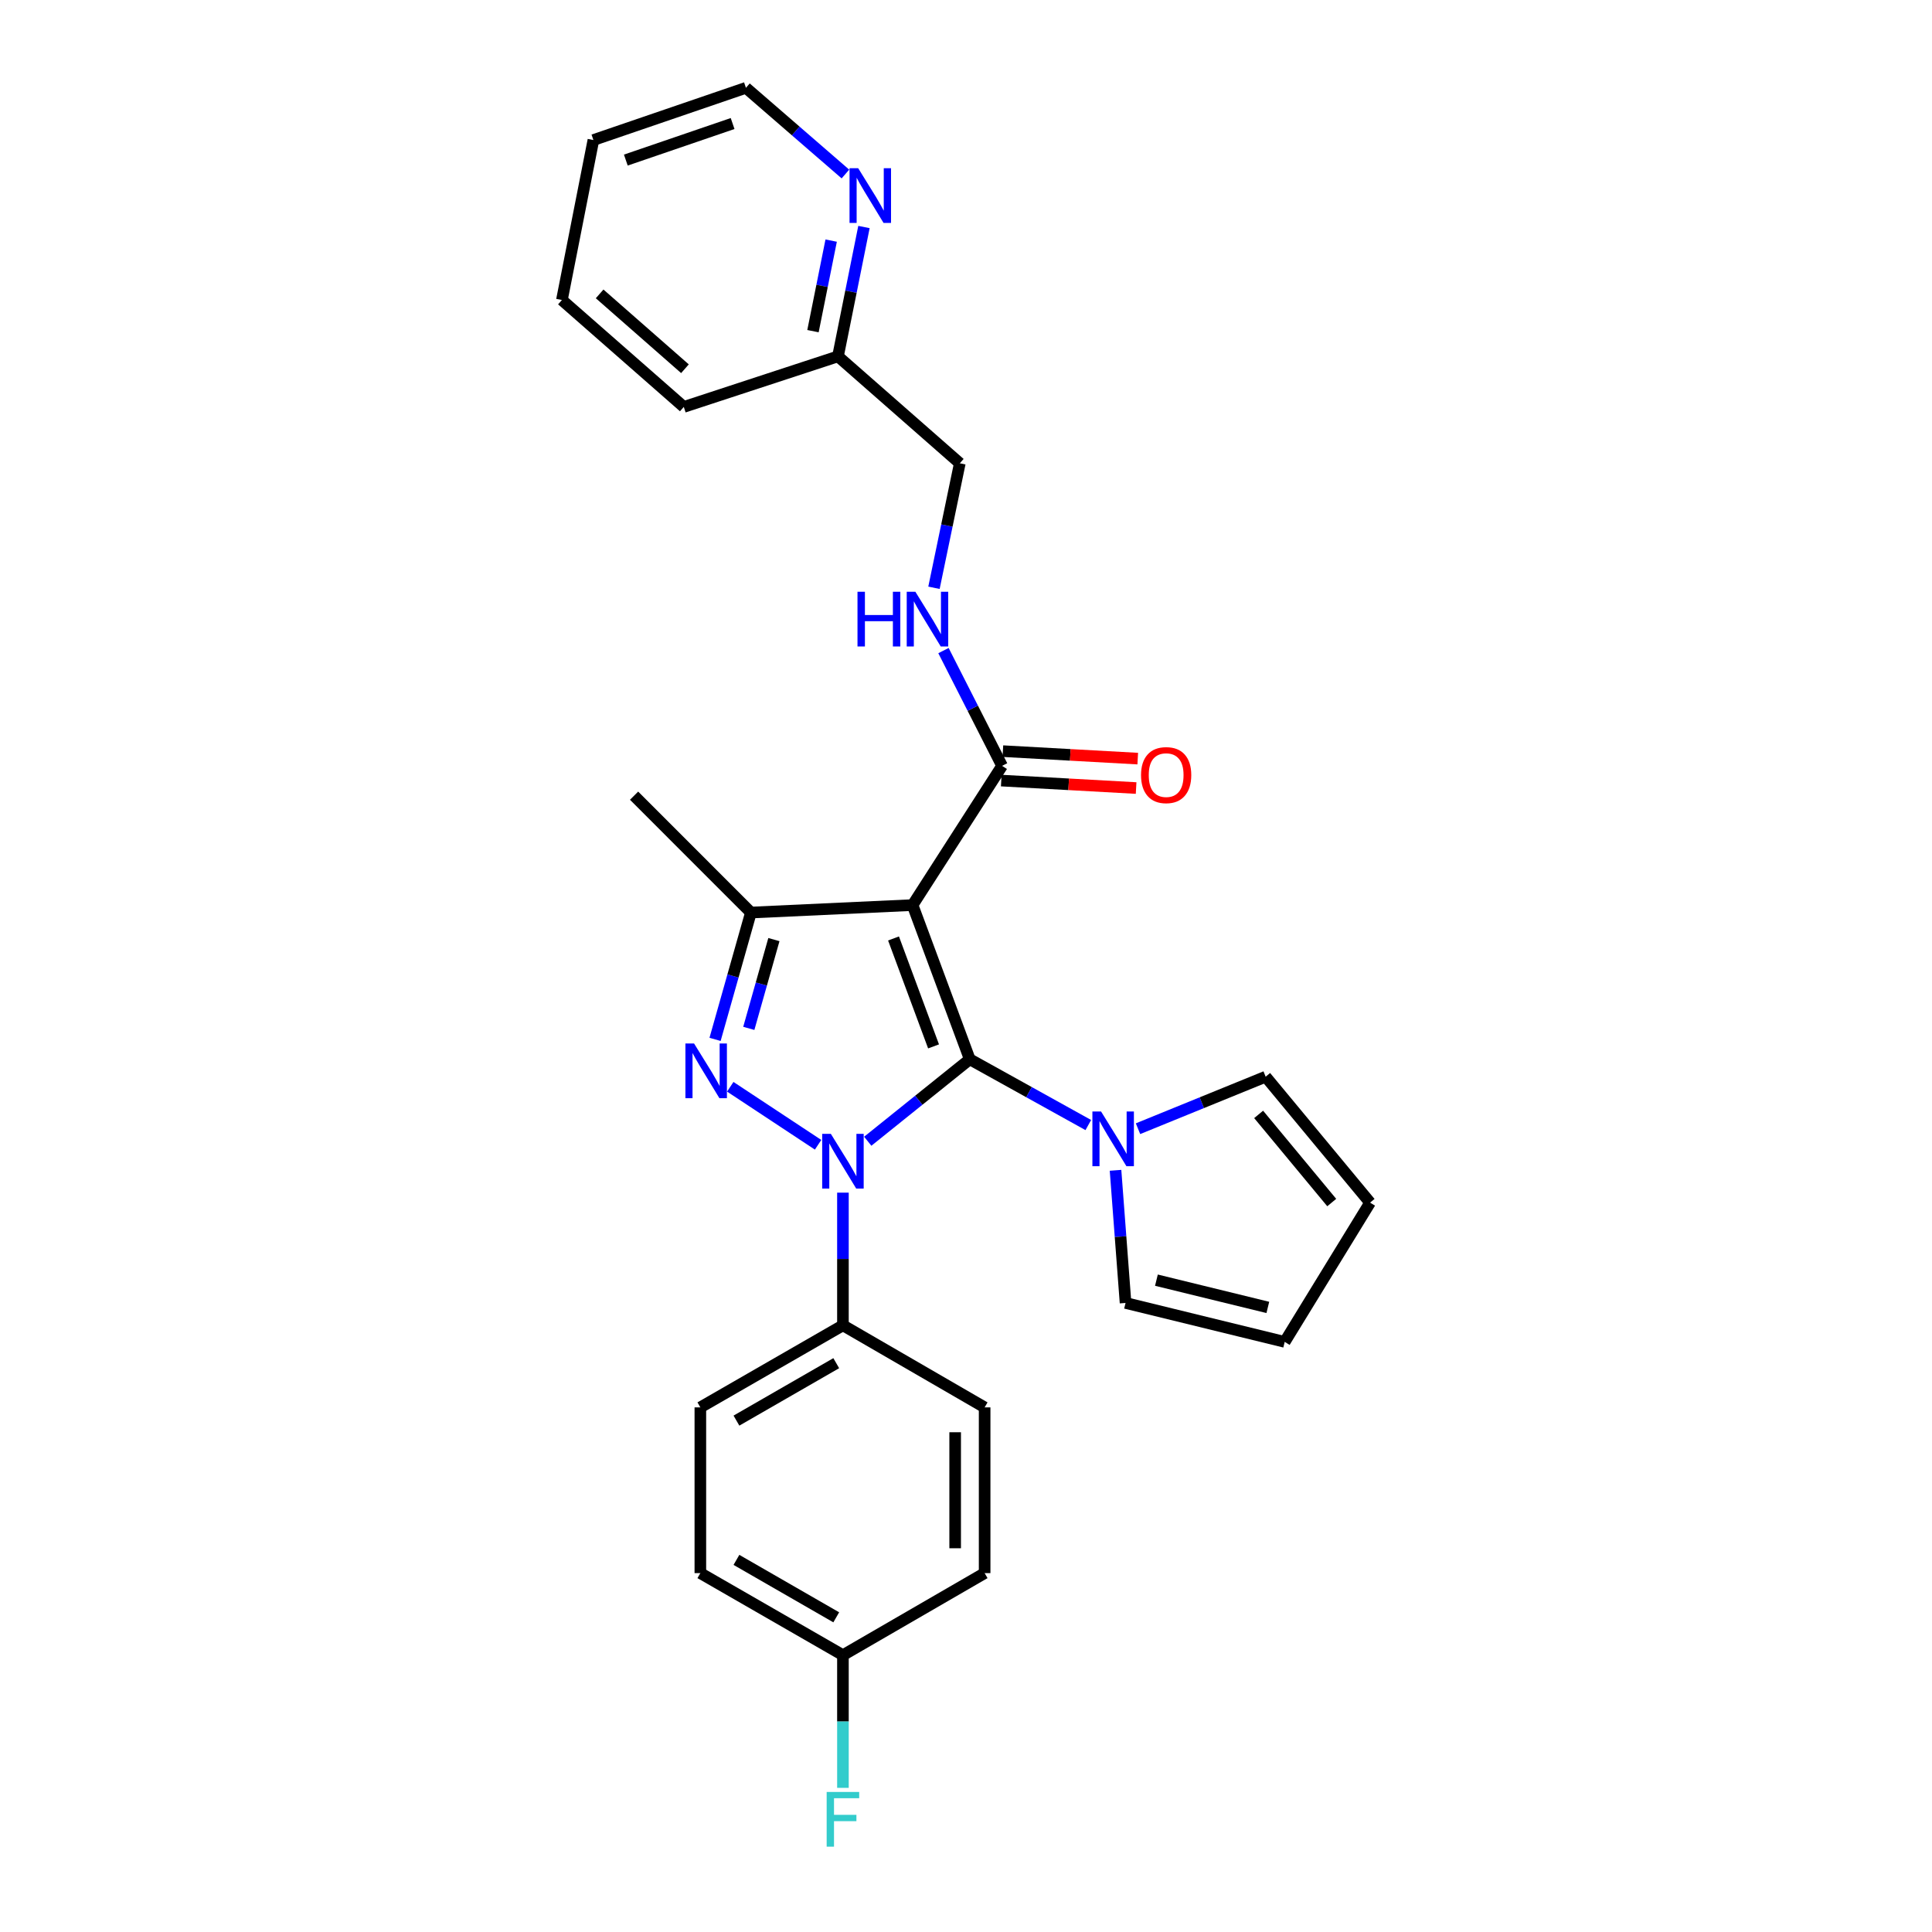 <?xml version='1.0' encoding='iso-8859-1'?>
<svg version='1.1' baseProfile='full'
              xmlns='http://www.w3.org/2000/svg'
                      xmlns:rdkit='http://www.rdkit.org/xml'
                      xmlns:xlink='http://www.w3.org/1999/xlink'
                  xml:space='preserve'
width='1000px' height='1000px' viewBox='0 0 1000 1000'>
<!-- END OF HEADER -->
<rect style='opacity:1.0;fill:#FFFFFF;stroke:none' width='1000' height='1000' x='0' y='0'> </rect>
<path class='bond-0' d='M 501.949,548.28 L 475.548,569.494' style='fill:none;fill-rule:evenodd;stroke:#000000;stroke-width:6px;stroke-linecap:butt;stroke-linejoin:miter;stroke-opacity:1' />
<path class='bond-0' d='M 475.548,569.494 L 449.147,590.707' style='fill:none;fill-rule:evenodd;stroke:#0000FF;stroke-width:6px;stroke-linecap:butt;stroke-linejoin:miter;stroke-opacity:1' />
<path class='bond-1' d='M 501.949,548.28 L 472.346,468.47' style='fill:none;fill-rule:evenodd;stroke:#000000;stroke-width:6px;stroke-linecap:butt;stroke-linejoin:miter;stroke-opacity:1' />
<path class='bond-1' d='M 483.206,541.614 L 462.484,485.747' style='fill:none;fill-rule:evenodd;stroke:#000000;stroke-width:6px;stroke-linecap:butt;stroke-linejoin:miter;stroke-opacity:1' />
<path class='bond-4' d='M 501.949,548.28 L 532.626,565.302' style='fill:none;fill-rule:evenodd;stroke:#000000;stroke-width:6px;stroke-linecap:butt;stroke-linejoin:miter;stroke-opacity:1' />
<path class='bond-4' d='M 532.626,565.302 L 563.303,582.324' style='fill:none;fill-rule:evenodd;stroke:#0000FF;stroke-width:6px;stroke-linecap:butt;stroke-linejoin:miter;stroke-opacity:1' />
<path class='bond-2' d='M 423.44,592.534 L 377.985,562.512' style='fill:none;fill-rule:evenodd;stroke:#0000FF;stroke-width:6px;stroke-linecap:butt;stroke-linejoin:miter;stroke-opacity:1' />
<path class='bond-6' d='M 436.301,617.313 L 436.301,651.648' style='fill:none;fill-rule:evenodd;stroke:#0000FF;stroke-width:6px;stroke-linecap:butt;stroke-linejoin:miter;stroke-opacity:1' />
<path class='bond-6' d='M 436.301,651.648 L 436.301,685.983' style='fill:none;fill-rule:evenodd;stroke:#000000;stroke-width:6px;stroke-linecap:butt;stroke-linejoin:miter;stroke-opacity:1' />
<path class='bond-3' d='M 472.346,468.47 L 388.672,472.335' style='fill:none;fill-rule:evenodd;stroke:#000000;stroke-width:6px;stroke-linecap:butt;stroke-linejoin:miter;stroke-opacity:1' />
<path class='bond-5' d='M 472.346,468.47 L 518.671,396.407' style='fill:none;fill-rule:evenodd;stroke:#000000;stroke-width:6px;stroke-linecap:butt;stroke-linejoin:miter;stroke-opacity:1' />
<path class='bond-27' d='M 370.114,537.983 L 379.393,505.159' style='fill:none;fill-rule:evenodd;stroke:#0000FF;stroke-width:6px;stroke-linecap:butt;stroke-linejoin:miter;stroke-opacity:1' />
<path class='bond-27' d='M 379.393,505.159 L 388.672,472.335' style='fill:none;fill-rule:evenodd;stroke:#000000;stroke-width:6px;stroke-linecap:butt;stroke-linejoin:miter;stroke-opacity:1' />
<path class='bond-27' d='M 387.577,532.286 L 394.073,509.309' style='fill:none;fill-rule:evenodd;stroke:#0000FF;stroke-width:6px;stroke-linecap:butt;stroke-linejoin:miter;stroke-opacity:1' />
<path class='bond-27' d='M 394.073,509.309 L 400.568,486.332' style='fill:none;fill-rule:evenodd;stroke:#000000;stroke-width:6px;stroke-linecap:butt;stroke-linejoin:miter;stroke-opacity:1' />
<path class='bond-19' d='M 388.672,472.335 L 328.194,411.84' style='fill:none;fill-rule:evenodd;stroke:#000000;stroke-width:6px;stroke-linecap:butt;stroke-linejoin:miter;stroke-opacity:1' />
<path class='bond-8' d='M 577.396,605.75 L 579.988,640.078' style='fill:none;fill-rule:evenodd;stroke:#0000FF;stroke-width:6px;stroke-linecap:butt;stroke-linejoin:miter;stroke-opacity:1' />
<path class='bond-8' d='M 579.988,640.078 L 582.581,674.406' style='fill:none;fill-rule:evenodd;stroke:#000000;stroke-width:6px;stroke-linecap:butt;stroke-linejoin:miter;stroke-opacity:1' />
<path class='bond-9' d='M 589.036,584.216 L 622.069,570.757' style='fill:none;fill-rule:evenodd;stroke:#0000FF;stroke-width:6px;stroke-linecap:butt;stroke-linejoin:miter;stroke-opacity:1' />
<path class='bond-9' d='M 622.069,570.757 L 655.102,557.297' style='fill:none;fill-rule:evenodd;stroke:#000000;stroke-width:6px;stroke-linecap:butt;stroke-linejoin:miter;stroke-opacity:1' />
<path class='bond-7' d='M 518.671,396.407 L 503.505,366.575' style='fill:none;fill-rule:evenodd;stroke:#000000;stroke-width:6px;stroke-linecap:butt;stroke-linejoin:miter;stroke-opacity:1' />
<path class='bond-7' d='M 503.505,366.575 L 488.34,336.743' style='fill:none;fill-rule:evenodd;stroke:#0000FF;stroke-width:6px;stroke-linecap:butt;stroke-linejoin:miter;stroke-opacity:1' />
<path class='bond-11' d='M 518.249,404.023 L 553.15,405.956' style='fill:none;fill-rule:evenodd;stroke:#000000;stroke-width:6px;stroke-linecap:butt;stroke-linejoin:miter;stroke-opacity:1' />
<path class='bond-11' d='M 553.15,405.956 L 588.051,407.889' style='fill:none;fill-rule:evenodd;stroke:#FF0000;stroke-width:6px;stroke-linecap:butt;stroke-linejoin:miter;stroke-opacity:1' />
<path class='bond-11' d='M 519.092,388.791 L 553.993,390.724' style='fill:none;fill-rule:evenodd;stroke:#000000;stroke-width:6px;stroke-linecap:butt;stroke-linejoin:miter;stroke-opacity:1' />
<path class='bond-11' d='M 553.993,390.724 L 588.894,392.657' style='fill:none;fill-rule:evenodd;stroke:#FF0000;stroke-width:6px;stroke-linecap:butt;stroke-linejoin:miter;stroke-opacity:1' />
<path class='bond-14' d='M 436.301,685.983 L 362.501,728.46' style='fill:none;fill-rule:evenodd;stroke:#000000;stroke-width:6px;stroke-linecap:butt;stroke-linejoin:miter;stroke-opacity:1' />
<path class='bond-14' d='M 432.841,705.576 L 381.181,735.31' style='fill:none;fill-rule:evenodd;stroke:#000000;stroke-width:6px;stroke-linecap:butt;stroke-linejoin:miter;stroke-opacity:1' />
<path class='bond-15' d='M 436.301,685.983 L 509.645,728.46' style='fill:none;fill-rule:evenodd;stroke:#000000;stroke-width:6px;stroke-linecap:butt;stroke-linejoin:miter;stroke-opacity:1' />
<path class='bond-16' d='M 483.424,304.234 L 490.11,272.015' style='fill:none;fill-rule:evenodd;stroke:#0000FF;stroke-width:6px;stroke-linecap:butt;stroke-linejoin:miter;stroke-opacity:1' />
<path class='bond-16' d='M 490.11,272.015 L 496.796,239.796' style='fill:none;fill-rule:evenodd;stroke:#000000;stroke-width:6px;stroke-linecap:butt;stroke-linejoin:miter;stroke-opacity:1' />
<path class='bond-13' d='M 582.581,674.406 L 664.959,694.559' style='fill:none;fill-rule:evenodd;stroke:#000000;stroke-width:6px;stroke-linecap:butt;stroke-linejoin:miter;stroke-opacity:1' />
<path class='bond-13' d='M 598.563,662.611 L 656.227,676.718' style='fill:none;fill-rule:evenodd;stroke:#000000;stroke-width:6px;stroke-linecap:butt;stroke-linejoin:miter;stroke-opacity:1' />
<path class='bond-12' d='M 655.102,557.297 L 709.156,622.479' style='fill:none;fill-rule:evenodd;stroke:#000000;stroke-width:6px;stroke-linecap:butt;stroke-linejoin:miter;stroke-opacity:1' />
<path class='bond-12' d='M 651.468,576.813 L 689.305,622.44' style='fill:none;fill-rule:evenodd;stroke:#000000;stroke-width:6px;stroke-linecap:butt;stroke-linejoin:miter;stroke-opacity:1' />
<path class='bond-10' d='M 447.184,117.503 L 440.459,150.978' style='fill:none;fill-rule:evenodd;stroke:#0000FF;stroke-width:6px;stroke-linecap:butt;stroke-linejoin:miter;stroke-opacity:1' />
<path class='bond-10' d='M 440.459,150.978 L 433.733,184.454' style='fill:none;fill-rule:evenodd;stroke:#000000;stroke-width:6px;stroke-linecap:butt;stroke-linejoin:miter;stroke-opacity:1' />
<path class='bond-10' d='M 430.21,124.541 L 425.502,147.974' style='fill:none;fill-rule:evenodd;stroke:#0000FF;stroke-width:6px;stroke-linecap:butt;stroke-linejoin:miter;stroke-opacity:1' />
<path class='bond-10' d='M 425.502,147.974 L 420.795,171.407' style='fill:none;fill-rule:evenodd;stroke:#000000;stroke-width:6px;stroke-linecap:butt;stroke-linejoin:miter;stroke-opacity:1' />
<path class='bond-23' d='M 437.586,90.07 L 411.841,67.762' style='fill:none;fill-rule:evenodd;stroke:#0000FF;stroke-width:6px;stroke-linecap:butt;stroke-linejoin:miter;stroke-opacity:1' />
<path class='bond-23' d='M 411.841,67.762 L 386.095,45.455' style='fill:none;fill-rule:evenodd;stroke:#000000;stroke-width:6px;stroke-linecap:butt;stroke-linejoin:miter;stroke-opacity:1' />
<path class='bond-28' d='M 709.156,622.479 L 664.959,694.559' style='fill:none;fill-rule:evenodd;stroke:#000000;stroke-width:6px;stroke-linecap:butt;stroke-linejoin:miter;stroke-opacity:1' />
<path class='bond-20' d='M 362.501,728.46 L 362.501,814.244' style='fill:none;fill-rule:evenodd;stroke:#000000;stroke-width:6px;stroke-linecap:butt;stroke-linejoin:miter;stroke-opacity:1' />
<path class='bond-21' d='M 509.645,728.46 L 509.645,814.244' style='fill:none;fill-rule:evenodd;stroke:#000000;stroke-width:6px;stroke-linecap:butt;stroke-linejoin:miter;stroke-opacity:1' />
<path class='bond-21' d='M 494.39,741.327 L 494.39,801.377' style='fill:none;fill-rule:evenodd;stroke:#000000;stroke-width:6px;stroke-linecap:butt;stroke-linejoin:miter;stroke-opacity:1' />
<path class='bond-17' d='M 496.796,239.796 L 433.733,184.454' style='fill:none;fill-rule:evenodd;stroke:#000000;stroke-width:6px;stroke-linecap:butt;stroke-linejoin:miter;stroke-opacity:1' />
<path class='bond-24' d='M 433.733,184.454 L 353.932,210.625' style='fill:none;fill-rule:evenodd;stroke:#000000;stroke-width:6px;stroke-linecap:butt;stroke-linejoin:miter;stroke-opacity:1' />
<path class='bond-18' d='M 436.301,856.713 L 509.645,814.244' style='fill:none;fill-rule:evenodd;stroke:#000000;stroke-width:6px;stroke-linecap:butt;stroke-linejoin:miter;stroke-opacity:1' />
<path class='bond-22' d='M 436.301,856.713 L 436.301,891.052' style='fill:none;fill-rule:evenodd;stroke:#000000;stroke-width:6px;stroke-linecap:butt;stroke-linejoin:miter;stroke-opacity:1' />
<path class='bond-22' d='M 436.301,891.052 L 436.301,925.391' style='fill:none;fill-rule:evenodd;stroke:#33CCCC;stroke-width:6px;stroke-linecap:butt;stroke-linejoin:miter;stroke-opacity:1' />
<path class='bond-29' d='M 436.301,856.713 L 362.501,814.244' style='fill:none;fill-rule:evenodd;stroke:#000000;stroke-width:6px;stroke-linecap:butt;stroke-linejoin:miter;stroke-opacity:1' />
<path class='bond-29' d='M 432.84,837.12 L 381.179,807.392' style='fill:none;fill-rule:evenodd;stroke:#000000;stroke-width:6px;stroke-linecap:butt;stroke-linejoin:miter;stroke-opacity:1' />
<path class='bond-30' d='M 386.095,45.455 L 307.142,72.481' style='fill:none;fill-rule:evenodd;stroke:#000000;stroke-width:6px;stroke-linecap:butt;stroke-linejoin:miter;stroke-opacity:1' />
<path class='bond-30' d='M 379.193,63.941 L 323.925,82.86' style='fill:none;fill-rule:evenodd;stroke:#000000;stroke-width:6px;stroke-linecap:butt;stroke-linejoin:miter;stroke-opacity:1' />
<path class='bond-26' d='M 353.932,210.625 L 290.844,155.283' style='fill:none;fill-rule:evenodd;stroke:#000000;stroke-width:6px;stroke-linecap:butt;stroke-linejoin:miter;stroke-opacity:1' />
<path class='bond-26' d='M 354.529,190.856 L 310.367,152.116' style='fill:none;fill-rule:evenodd;stroke:#000000;stroke-width:6px;stroke-linecap:butt;stroke-linejoin:miter;stroke-opacity:1' />
<path class='bond-25' d='M 307.142,72.481 L 290.844,155.283' style='fill:none;fill-rule:evenodd;stroke:#000000;stroke-width:6px;stroke-linecap:butt;stroke-linejoin:miter;stroke-opacity:1' />
<path  class='atom-1' d='M 430.041 586.869
L 439.321 601.869
Q 440.241 603.349, 441.721 606.029
Q 443.201 608.709, 443.281 608.869
L 443.281 586.869
L 447.041 586.869
L 447.041 615.189
L 443.161 615.189
L 433.201 598.789
Q 432.041 596.869, 430.801 594.669
Q 429.601 592.469, 429.241 591.789
L 429.241 615.189
L 425.561 615.189
L 425.561 586.869
L 430.041 586.869
' fill='#0000FF'/>
<path  class='atom-3' d='M 359.249 540.112
L 368.529 555.112
Q 369.449 556.592, 370.929 559.272
Q 372.409 561.952, 372.489 562.112
L 372.489 540.112
L 376.249 540.112
L 376.249 568.432
L 372.369 568.432
L 362.409 552.032
Q 361.249 550.112, 360.009 547.912
Q 358.809 545.712, 358.449 545.032
L 358.449 568.432
L 354.769 568.432
L 354.769 540.112
L 359.249 540.112
' fill='#0000FF'/>
<path  class='atom-5' d='M 569.905 575.3
L 579.185 590.3
Q 580.105 591.78, 581.585 594.46
Q 583.065 597.14, 583.145 597.3
L 583.145 575.3
L 586.905 575.3
L 586.905 603.62
L 583.025 603.62
L 573.065 587.22
Q 571.905 585.3, 570.665 583.1
Q 569.465 580.9, 569.105 580.22
L 569.105 603.62
L 565.425 603.62
L 565.425 575.3
L 569.905 575.3
' fill='#0000FF'/>
<path  class='atom-8' d='M 443.838 306.293
L 447.678 306.293
L 447.678 318.333
L 462.158 318.333
L 462.158 306.293
L 465.998 306.293
L 465.998 334.613
L 462.158 334.613
L 462.158 321.533
L 447.678 321.533
L 447.678 334.613
L 443.838 334.613
L 443.838 306.293
' fill='#0000FF'/>
<path  class='atom-8' d='M 473.798 306.293
L 483.078 321.293
Q 483.998 322.773, 485.478 325.453
Q 486.958 328.133, 487.038 328.293
L 487.038 306.293
L 490.798 306.293
L 490.798 334.613
L 486.918 334.613
L 476.958 318.213
Q 475.798 316.293, 474.558 314.093
Q 473.358 311.893, 472.998 311.213
L 472.998 334.613
L 469.318 334.613
L 469.318 306.293
L 473.798 306.293
' fill='#0000FF'/>
<path  class='atom-11' d='M 444.195 87.06
L 453.475 102.06
Q 454.395 103.54, 455.875 106.22
Q 457.355 108.9, 457.435 109.06
L 457.435 87.06
L 461.195 87.06
L 461.195 115.38
L 457.315 115.38
L 447.355 98.98
Q 446.195 97.06, 444.955 94.86
Q 443.755 92.66, 443.395 91.98
L 443.395 115.38
L 439.715 115.38
L 439.715 87.06
L 444.195 87.06
' fill='#0000FF'/>
<path  class='atom-12' d='M 590.599 401.19
Q 590.599 394.39, 593.959 390.59
Q 597.319 386.79, 603.599 386.79
Q 609.879 386.79, 613.239 390.59
Q 616.599 394.39, 616.599 401.19
Q 616.599 408.07, 613.199 411.99
Q 609.799 415.87, 603.599 415.87
Q 597.359 415.87, 593.959 411.99
Q 590.599 408.11, 590.599 401.19
M 603.599 412.67
Q 607.919 412.67, 610.239 409.79
Q 612.599 406.87, 612.599 401.19
Q 612.599 395.63, 610.239 392.83
Q 607.919 389.99, 603.599 389.99
Q 599.279 389.99, 596.919 392.79
Q 594.599 395.59, 594.599 401.19
Q 594.599 406.91, 596.919 409.79
Q 599.279 412.67, 603.599 412.67
' fill='#FF0000'/>
<path  class='atom-23' d='M 427.881 927.515
L 444.721 927.515
L 444.721 930.755
L 431.681 930.755
L 431.681 939.355
L 443.281 939.355
L 443.281 942.635
L 431.681 942.635
L 431.681 955.835
L 427.881 955.835
L 427.881 927.515
' fill='#33CCCC'/>
</svg>
